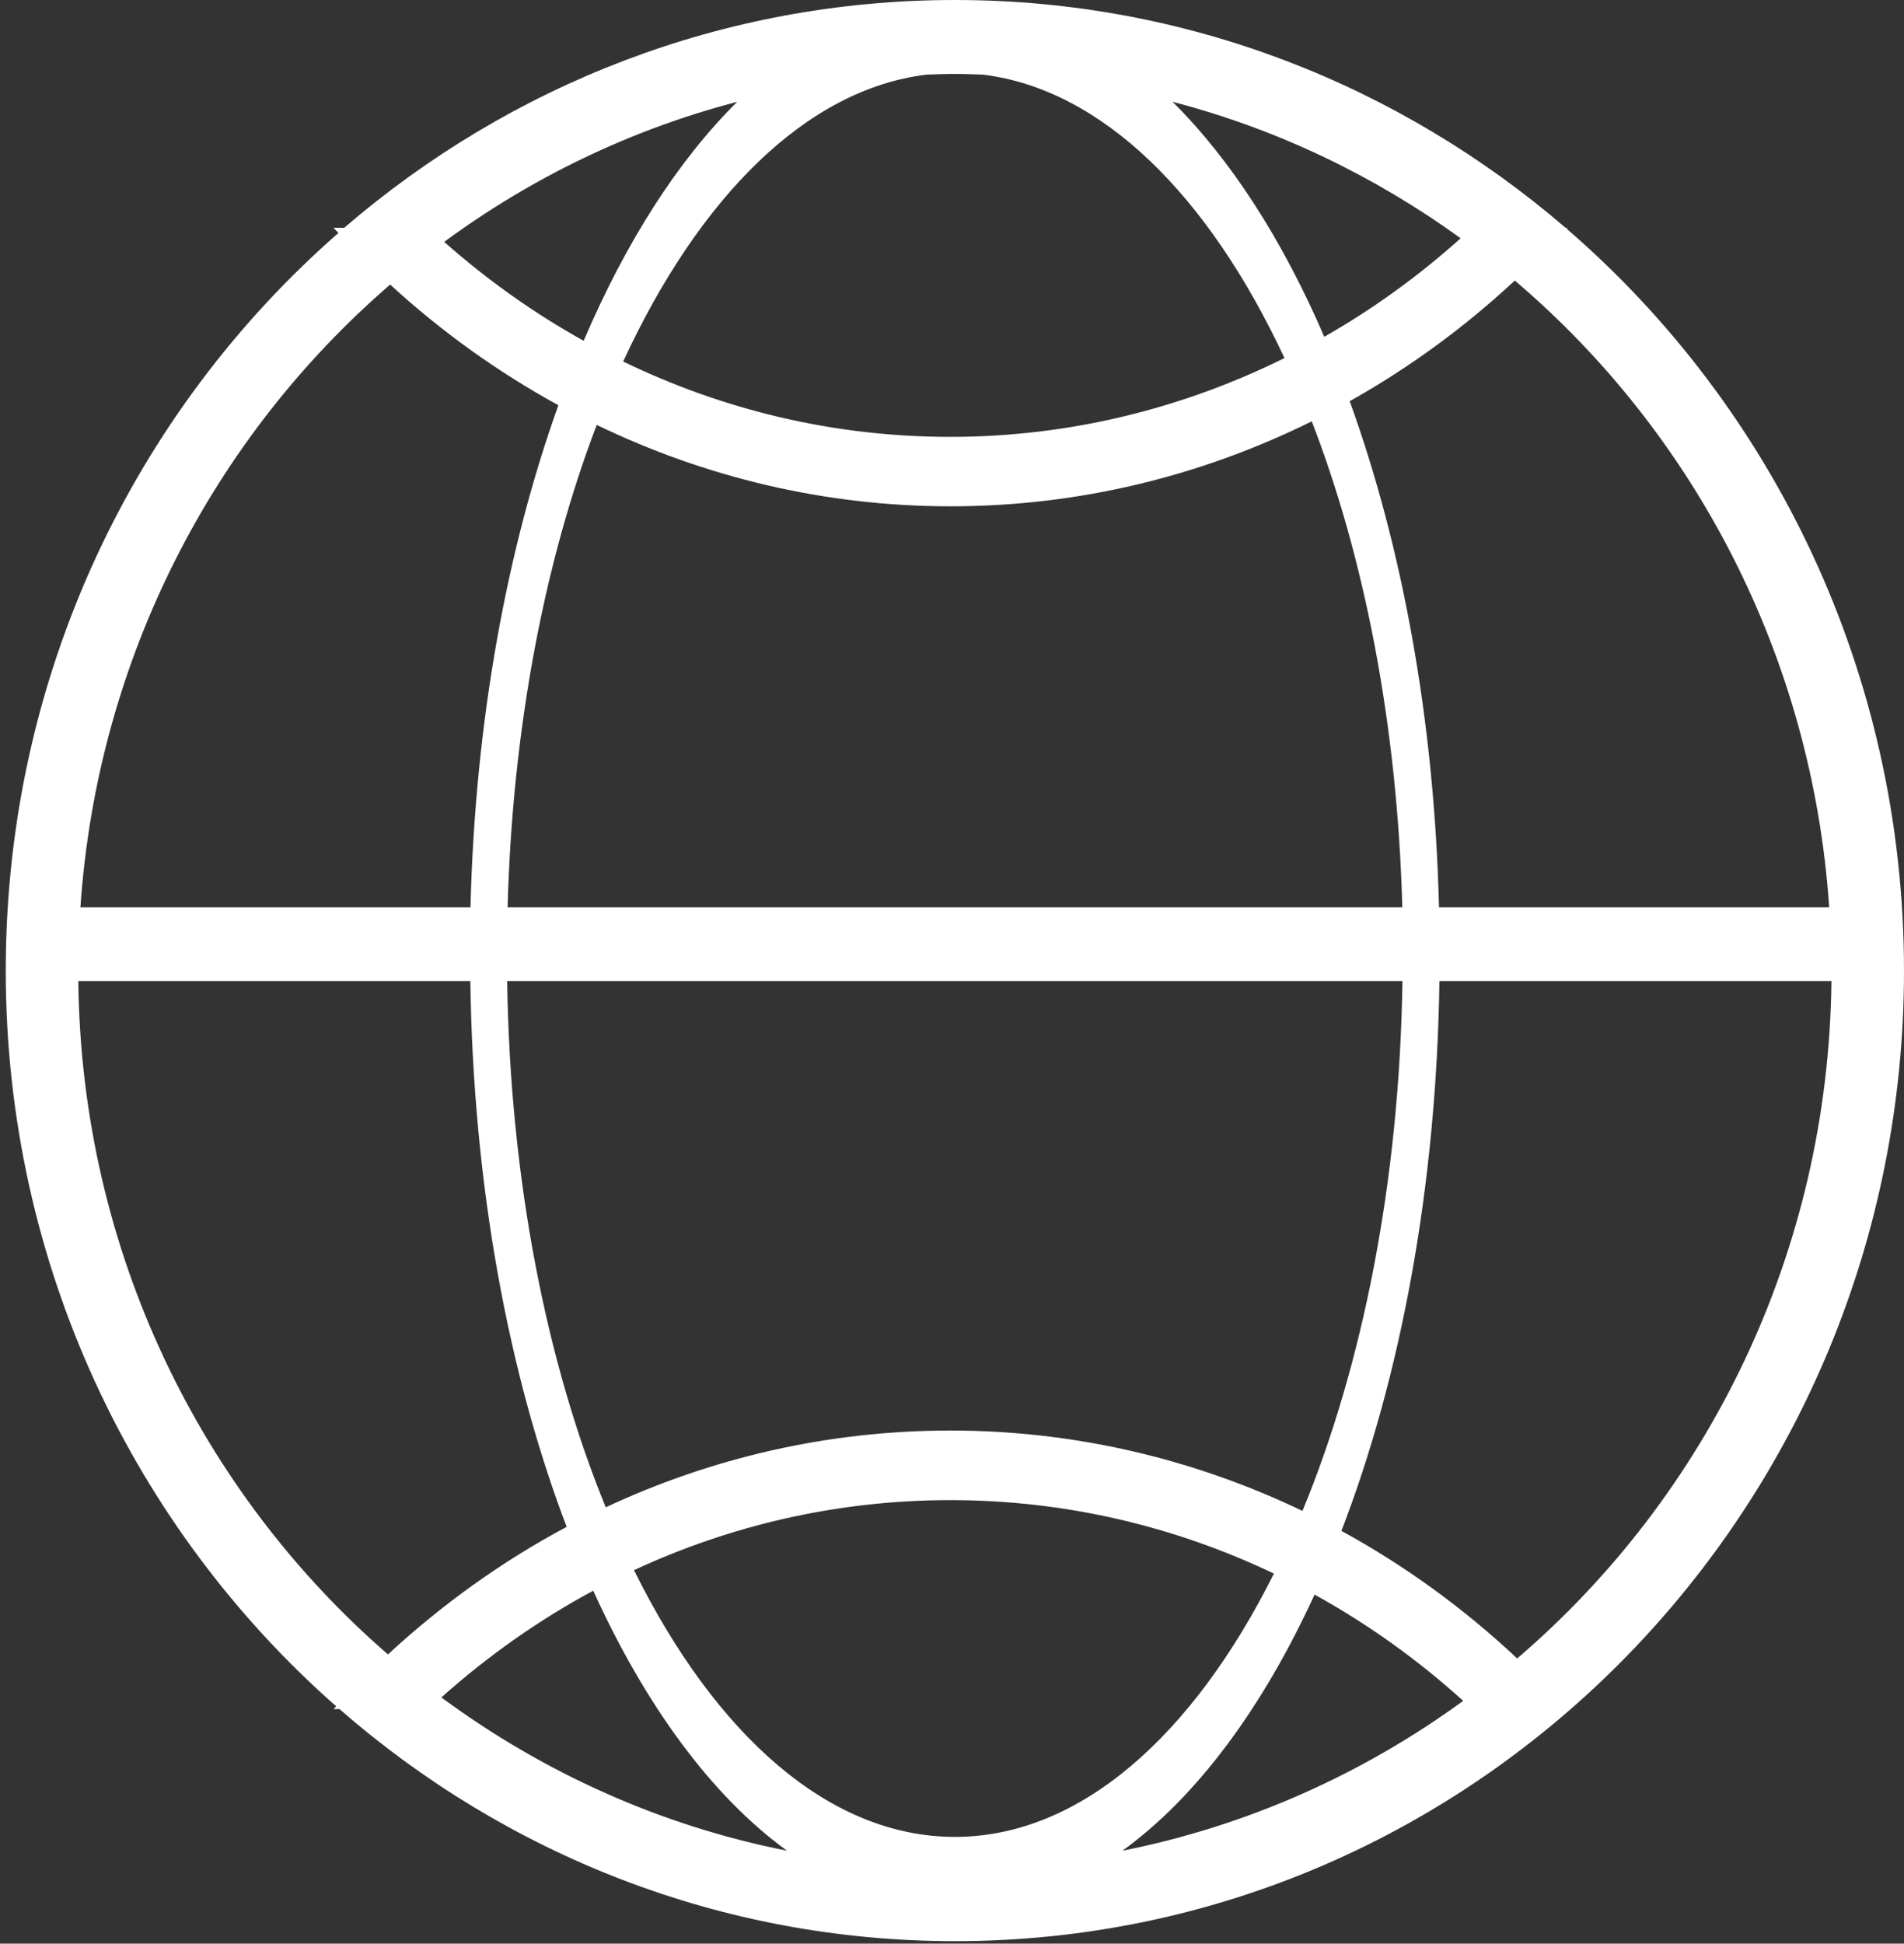<svg width="97" height="99" viewBox="0 0 97 99" fill="none" xmlns="http://www.w3.org/2000/svg">
<rect x="0" y="0" width="97" height="99" fill="#333333" stroke="none"/>
<path d="M79.808 11.646C79.822 11.631 79.836 11.617 79.851 11.602H79.758C71.341 4.365 60.495 0 48.647 0C36.791 0 25.946 4.365 17.536 11.602H16.991C17.07 11.69 17.163 11.778 17.242 11.866C6.869 20.933 0.293 34.396 0.293 49.44C0.293 64.426 6.826 77.844 17.128 86.912C17.084 86.956 17.034 87.007 16.991 87.051H17.292C25.738 94.419 36.677 98.873 48.647 98.873C75.352 98.873 97 76.738 97 49.433C96.993 34.278 90.317 20.713 79.808 11.646ZM93.189 46.21H73.311C73.074 36.622 71.419 27.774 68.762 20.435C71.792 18.736 74.614 16.67 77.172 14.29C86.276 22.025 92.315 33.392 93.189 46.21ZM48.647 93.562C42.235 93.562 36.447 88.355 32.3 79.976C37.235 77.683 42.687 76.409 48.417 76.409C54.291 76.409 59.865 77.749 64.901 80.151C60.76 88.428 55.008 93.562 48.647 93.562ZM66.971 81.221C69.693 82.722 72.229 84.539 74.543 86.633C69.449 90.347 63.561 92.999 57.185 94.266C60.975 91.519 64.32 87 66.971 81.221ZM40.093 94.266C33.618 92.984 27.643 90.266 22.486 86.458C24.85 84.348 27.443 82.517 30.222 81.023C32.894 86.897 36.268 91.49 40.093 94.266ZM48.417 72.864C42.171 72.864 36.232 74.263 30.86 76.775C27.844 69.399 25.989 60.112 25.838 49.975H71.448C71.297 60.192 69.414 69.553 66.355 76.958C60.882 74.336 54.814 72.864 48.417 72.864ZM25.86 46.21C26.11 37.018 27.758 28.558 30.401 21.644C35.896 24.295 41.992 25.789 48.425 25.789C55.001 25.789 61.233 24.229 66.828 21.461C69.514 28.404 71.19 36.93 71.441 46.21H25.86ZM47.2 3.801C47.68 3.787 48.16 3.765 48.639 3.765C49.127 3.765 49.599 3.787 50.079 3.801C56.147 4.548 61.57 9.954 65.438 18.238C60.259 20.801 54.492 22.252 48.41 22.252C42.465 22.252 36.827 20.875 31.748 18.414C35.624 10.027 41.089 4.548 47.2 3.801ZM74.414 12.137C72.272 14.056 69.951 15.74 67.465 17.154C65.338 12.217 62.709 8.13 59.736 5.186C65.087 6.577 70.037 8.972 74.414 12.137ZM29.735 17.359C27.192 15.945 24.814 14.253 22.629 12.32C27.063 9.06 32.106 6.607 37.558 5.186C34.542 8.167 31.884 12.327 29.735 17.359ZM19.878 14.495C22.486 16.89 25.358 18.948 28.446 20.64C25.831 27.943 24.205 36.71 23.969 46.21H4.097C4.964 33.502 10.91 22.23 19.878 14.495ZM3.99 49.975H23.962C24.105 60.39 25.903 69.985 28.868 77.771C25.573 79.529 22.522 81.719 19.764 84.268C10.229 75.998 4.14 63.723 3.99 49.975ZM77.293 84.473C74.586 81.931 71.584 79.749 68.339 77.976C71.355 70.153 73.181 60.478 73.332 49.975H93.304C93.146 63.833 86.957 76.204 77.293 84.473Z" fill="white" style="mix-blend-mode:overlay"/>
</svg>

